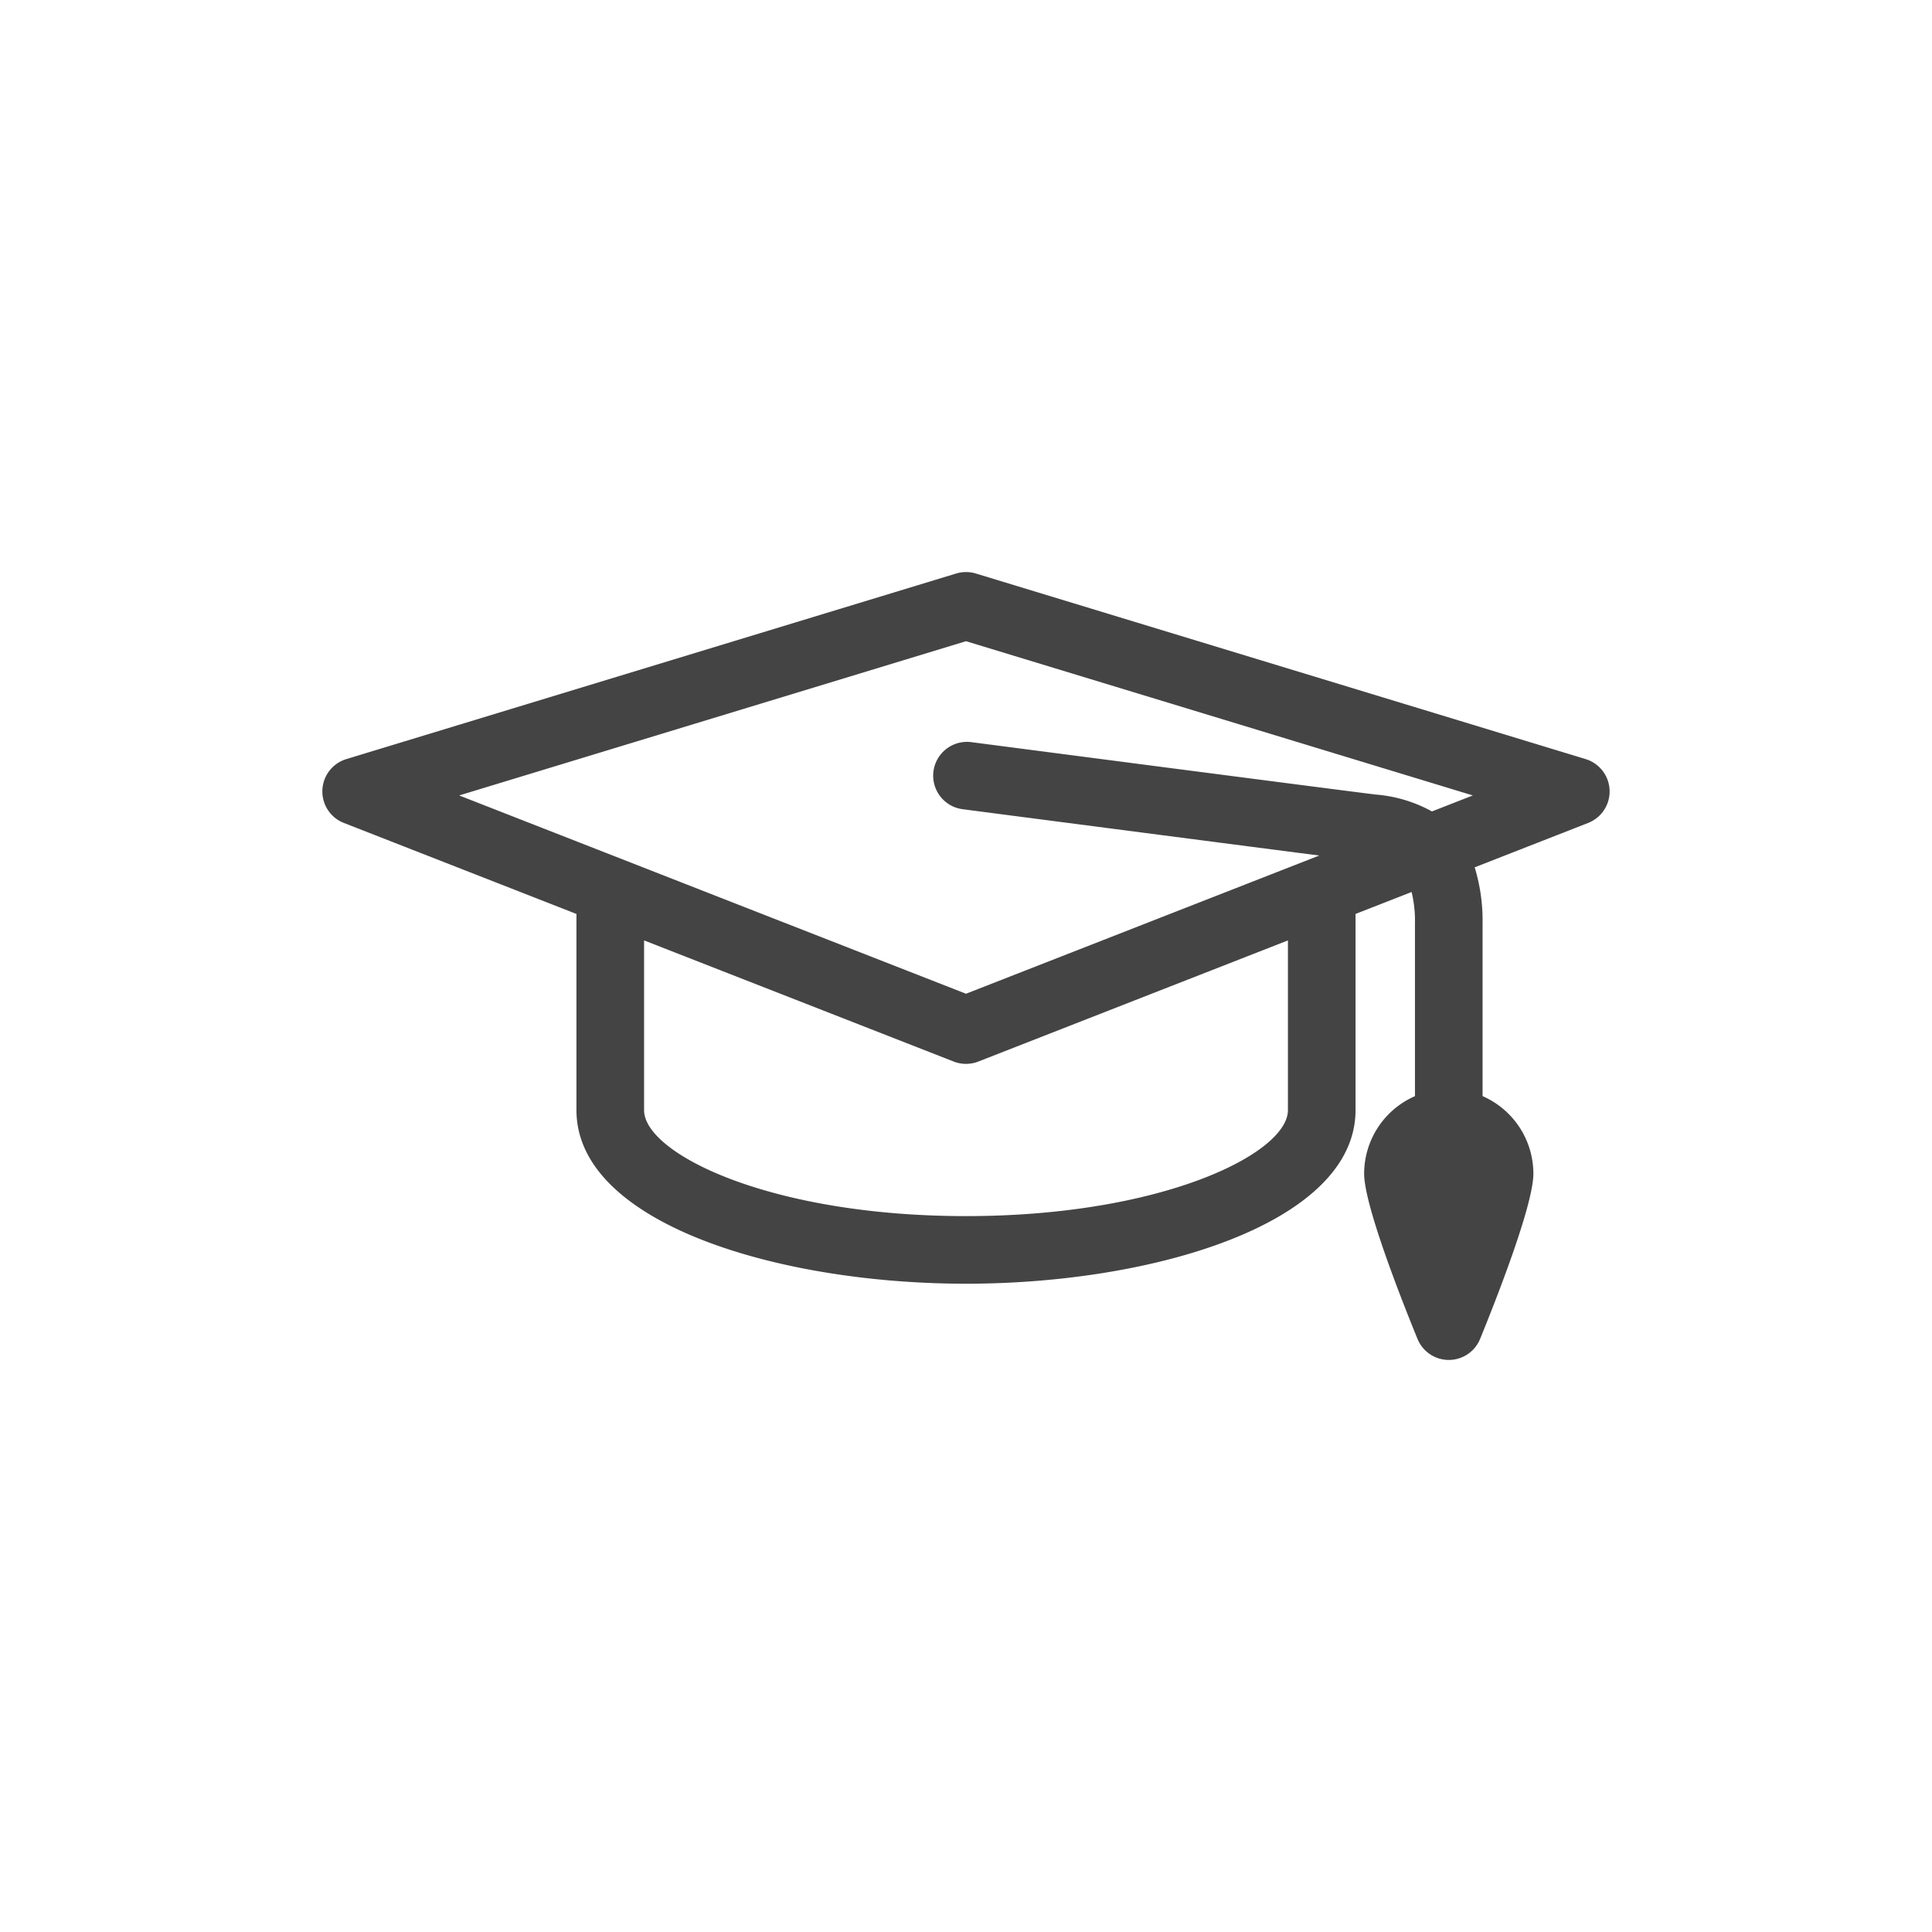 <svg xmlns="http://www.w3.org/2000/svg" viewBox="0 0 200 200"><defs><style>.cls-1{fill:#444;}</style></defs><g id="restliche_Icons" data-name="restliche Icons"><path class="cls-1" d="M164.148,78.582,101.019,59.37a3.517,3.517,0,0,0-2.038,0L35.851,78.582a3.5,3.5,0,0,0-.256,6.608l24.079,9.421v20.311c0,11.671,20.776,17.968,40.325,17.968s40.325-6.297,40.325-17.968v-20.311l5.804-2.271a12.68,12.68,0,0,1,.348,3.259v17.875a8.77,8.77,0,0,0-5.261,8.025c0,3.243,3.865,13.044,5.526,17.107a3.5,3.5,0,0,0,3.239,2.175h.001a3.501,3.501,0,0,0,3.239-2.178c1.658-4.062,5.515-13.862,5.515-17.105a8.77,8.77,0,0,0-5.261-8.028V95.6a18.794,18.794,0,0,0-.816-5.814l11.744-4.595a3.5,3.5,0,0,0-.256-6.608ZM100,66.377l52.467,15.967-4.231,1.655a14.385,14.385,0,0,0-5.833-1.748c-3.624-.44-41.431-5.369-41.812-5.419a3.5,3.5,0,1,0-.904,6.941c1.27.166,25.85,3.37,36.882,4.791L100,102.872,47.533,82.344Zm33.325,48.546c0,4.472-12.982,10.968-33.325,10.968-20.343,0-33.325-6.496-33.325-10.968V97.351l32.05,12.54a3.506,3.506,0,0,0,2.551,0l32.05-12.54Z"/></g></svg>